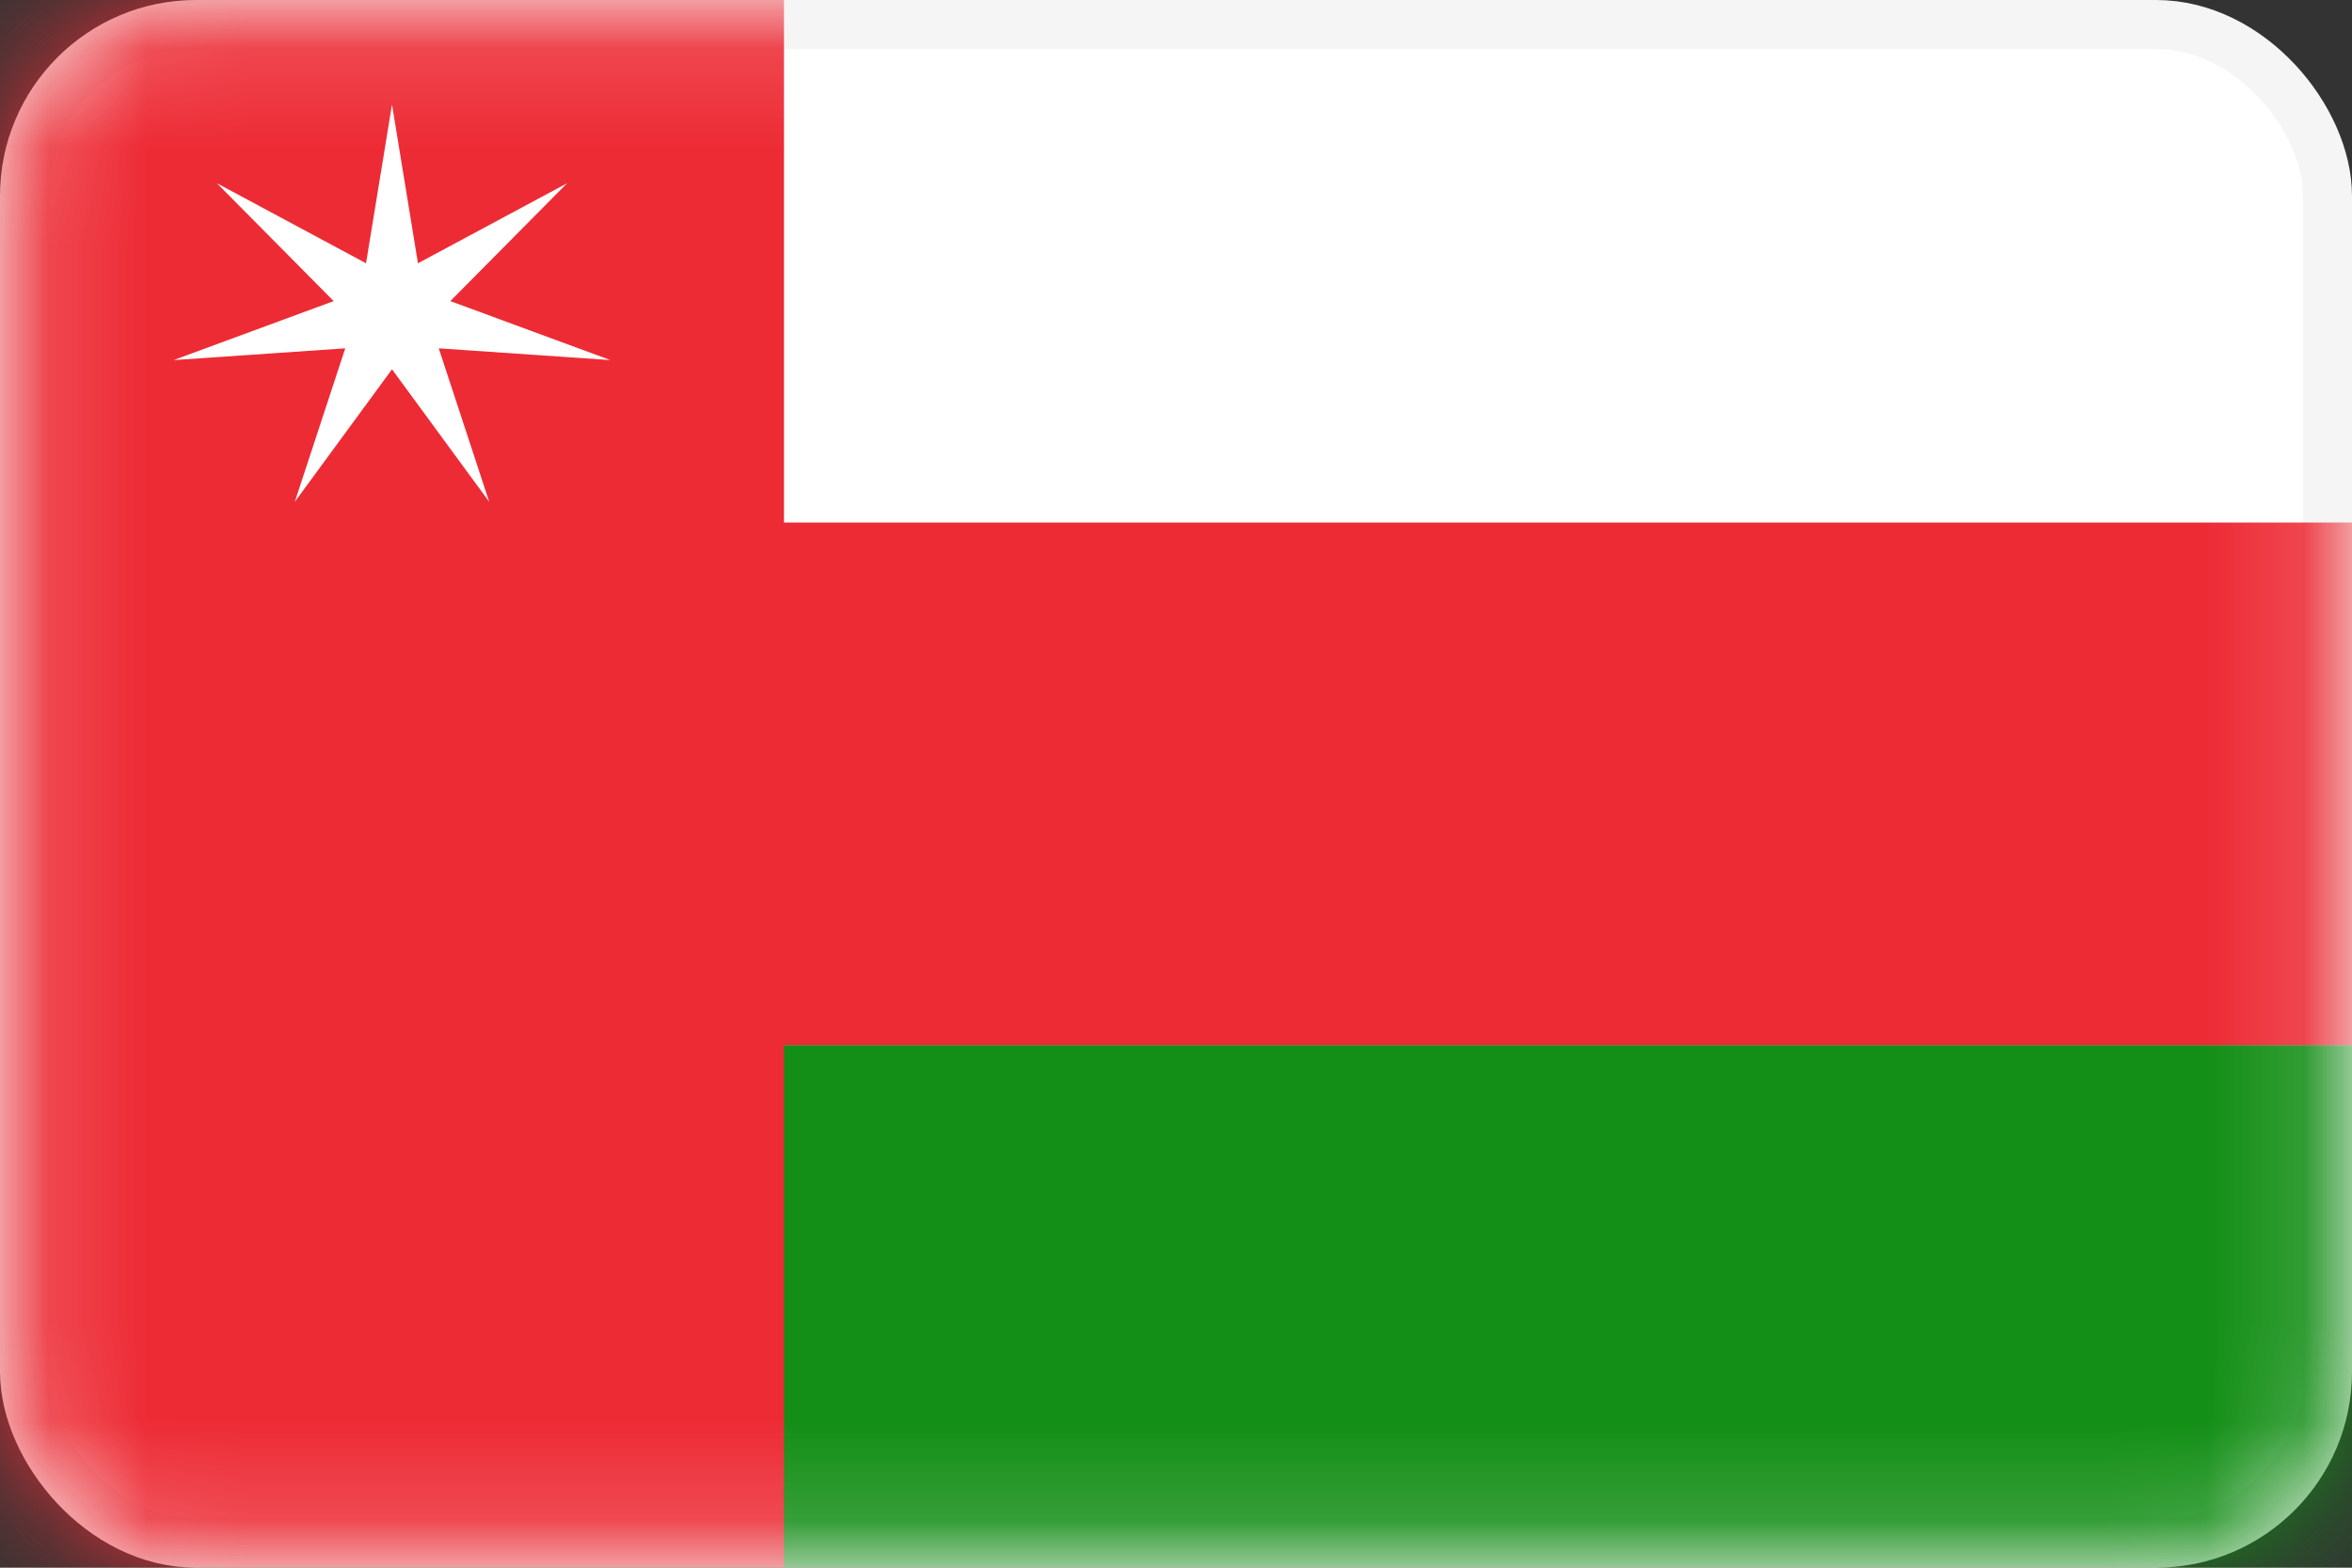 <svg width="24" height="16" viewBox="0 0 24 16" fill="none" xmlns="http://www.w3.org/2000/svg">
<rect x="0" y="0" width="24" height="16" fill="#333333" stroke="none"/>
<rect x="0.25" y="0.25" width="23.5" height="15.5" rx="1.75" fill="white" stroke="#F5F5F5" stroke-width="0.5"/>
<mask id="mask0_3645_1301" style="mask-type:luminance" maskUnits="userSpaceOnUse" x="0" y="0" width="24" height="16">
<rect x="0.25" y="0.25" width="23.5" height="15.5" rx="1.75" fill="white" stroke="white" stroke-width="0.5"/>
</mask>
<g mask="url(#mask0_3645_1301)">
<path fill-rule="evenodd" clip-rule="evenodd" d="M0 16H24V10.667H0V16Z" fill="#138E16"/>
<path fill-rule="evenodd" clip-rule="evenodd" d="M0 16H8V10.667H24V5.333H8V0H0V16Z" fill="#ED2B35"/>
<path fill-rule="evenodd" clip-rule="evenodd" d="M4 3.769L3.008 5.122L3.523 3.555L1.772 3.675L3.405 3.073L2.213 1.87L3.735 2.687L4 1.067L4.265 2.687L5.787 1.87L4.595 3.073L6.228 3.675L4.477 3.555L4.992 5.122L4 3.769Z" fill="white"/>
</g>
</svg>
